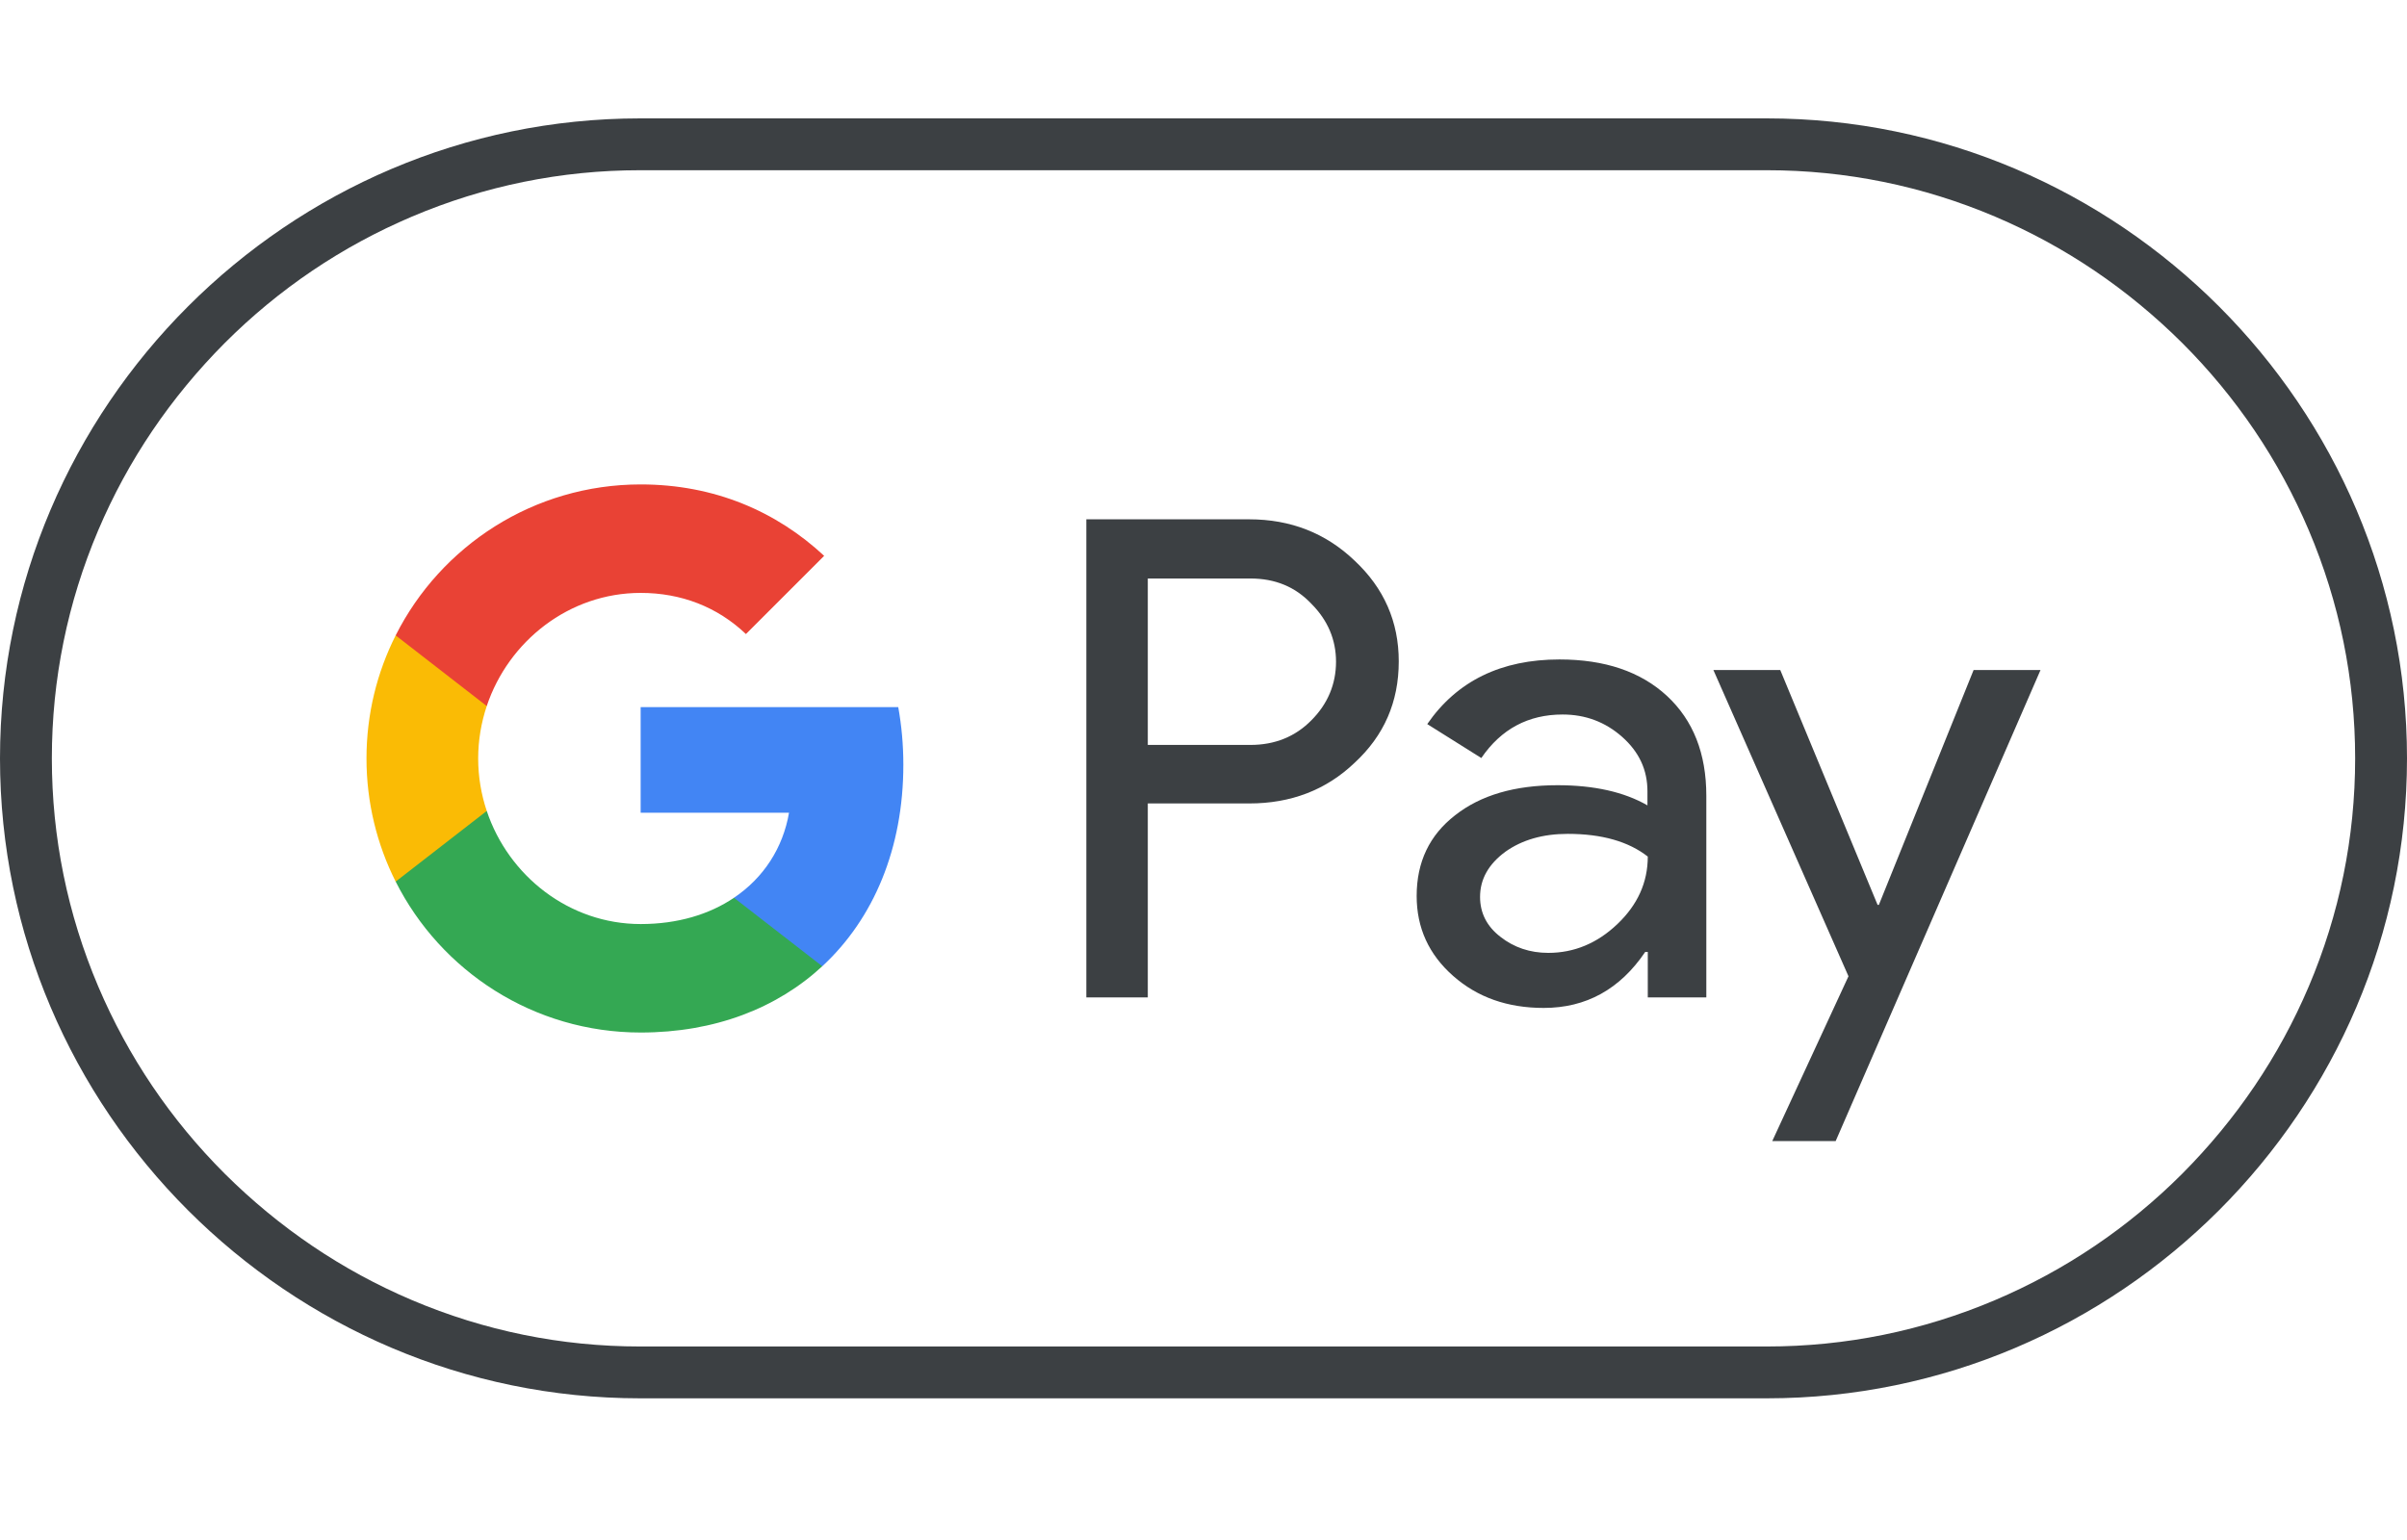 <?xml version="1.0" encoding="UTF-8"?>
<svg width="50px" height="32px" viewBox="0 0 50 32" version="1.1" xmlns="http://www.w3.org/2000/svg" xmlns:xlink="http://www.w3.org/1999/xlink">
    <title>Google Pay</title>
    <g id="Google-Pay" stroke="none" stroke-width="1" fill="none" fill-rule="evenodd">
        <g id="Group">
            <rect id="Rectangle" x="0" y="0" width="50" height="32"></rect>
            <g id="Group-9" transform="translate(0, 2.46)" fill-rule="nonzero">
                <path d="M36.702,1.077 C38.344,1.077 39.94,1.403 41.443,2.041 C42.899,2.66 44.202,3.544 45.332,4.668 C46.456,5.791 47.34,7.101 47.959,8.557 C48.597,10.06 48.923,11.656 48.923,13.298 C48.923,14.94 48.597,16.536 47.959,18.039 C47.34,19.495 46.456,20.798 45.332,21.928 C44.209,23.052 42.899,23.936 41.443,24.555 C39.94,25.193 38.344,25.519 36.702,25.519 L13.298,25.519 C11.656,25.519 10.06,25.193 8.557,24.555 C7.101,23.936 5.798,23.052 4.668,21.928 C3.544,20.805 2.66,19.495 2.041,18.039 C1.403,16.536 1.077,14.94 1.077,13.298 C1.077,11.656 1.403,10.06 2.041,8.557 C2.66,7.101 3.544,5.798 4.668,4.668 C5.791,3.544 7.101,2.66 8.557,2.041 C10.06,1.403 11.656,1.077 13.298,1.077 L36.702,1.077 M36.702,0 L13.298,0 C5.984,0 0,5.984 0,13.298 L0,13.298 C0,20.612 5.984,26.596 13.298,26.596 L36.702,26.596 C44.016,26.596 50,20.612 50,13.298 L50,13.298 C50,5.984 44.016,0 36.702,0 L36.702,0 Z" id="Outline" fill="#3C4043"></path>
                <path d="M23.843,14.242 L23.843,18.265 L22.566,18.265 L22.566,8.331 L25.951,8.331 C26.809,8.331 27.54,8.617 28.138,9.189 C28.75,9.761 29.056,10.459 29.056,11.283 C29.056,12.128 28.75,12.826 28.138,13.391 C27.547,13.956 26.815,14.235 25.951,14.235 L23.843,14.235 L23.843,14.242 Z M23.843,9.555 L23.843,13.019 L25.977,13.019 C26.483,13.019 26.908,12.846 27.241,12.507 C27.58,12.168 27.753,11.755 27.753,11.29 C27.753,10.831 27.58,10.426 27.241,10.086 C26.908,9.734 26.489,9.561 25.977,9.561 L23.843,9.561 L23.843,9.555 Z" id="Letter_p_3_" fill="#3C4043"></path>
                <path d="M32.394,11.243 C33.338,11.243 34.082,11.496 34.628,12.001 C35.173,12.507 35.445,13.198 35.445,14.076 L35.445,18.265 L34.229,18.265 L34.229,17.32 L34.176,17.32 C33.65,18.098 32.945,18.484 32.068,18.484 C31.316,18.484 30.691,18.265 30.186,17.819 C29.681,17.374 29.428,16.822 29.428,16.157 C29.428,15.452 29.694,14.894 30.226,14.481 C30.758,14.062 31.469,13.856 32.354,13.856 C33.112,13.856 33.737,13.996 34.222,14.275 L34.222,13.983 C34.222,13.537 34.049,13.165 33.697,12.852 C33.344,12.54 32.932,12.387 32.46,12.387 C31.749,12.387 31.184,12.686 30.771,13.291 L29.648,12.586 C30.266,11.689 31.184,11.243 32.394,11.243 Z M30.745,16.177 C30.745,16.509 30.884,16.789 31.17,17.008 C31.449,17.227 31.782,17.34 32.161,17.34 C32.699,17.34 33.178,17.141 33.597,16.742 C34.016,16.343 34.229,15.878 34.229,15.339 C33.83,15.027 33.278,14.867 32.566,14.867 C32.048,14.867 31.616,14.993 31.27,15.239 C30.918,15.499 30.745,15.811 30.745,16.177 Z" id="Letter_a_3_" fill="#3C4043"></path>
                <polygon id="Letter_y_3_" fill="#3C4043" points="42.387 11.463 38.132 21.25 36.815 21.25 38.398 17.826 35.592 11.463 36.981 11.463 39.003 16.343 39.029 16.343 40.997 11.463"></polygon>
                <path d="M18.765,13.431 C18.765,13.015 18.728,12.616 18.659,12.233 L13.308,12.233 L13.308,14.428 L16.39,14.428 C16.265,15.158 15.862,15.781 15.246,16.195 L15.246,17.619 L17.08,17.619 C18.152,16.628 18.765,15.162 18.765,13.431 Z" id="Blue_500" fill="#4285F4"></path>
                <path d="M15.247,16.195 C14.736,16.54 14.078,16.741 13.309,16.741 C11.823,16.741 10.562,15.74 10.111,14.39 L8.219,14.39 L8.219,15.858 C9.156,17.719 11.083,18.995 13.309,18.995 C14.848,18.995 16.14,18.489 17.081,17.618 L15.247,16.195 Z" id="Green_500_1_" fill="#34A853"></path>
                <path d="M9.933,13.301 C9.933,12.922 9.996,12.556 10.111,12.211 L10.111,10.743 L8.219,10.743 C7.831,11.513 7.613,12.381 7.613,13.301 C7.613,14.221 7.832,15.09 8.219,15.859 L10.111,14.391 C9.996,14.047 9.933,13.68 9.933,13.301 Z" id="Yellow_500_1_" fill="#FABB05"></path>
                <path d="M13.309,9.86 C14.149,9.86 14.901,10.15 15.495,10.715 L17.12,9.09 C16.133,8.171 14.846,7.606 13.309,7.606 C11.084,7.606 9.156,8.883 8.219,10.743 L10.111,12.211 C10.562,10.862 11.823,9.86 13.309,9.86 Z" id="Red_500" fill="#E94235"></path>
            </g>
        </g>
    </g>
</svg>